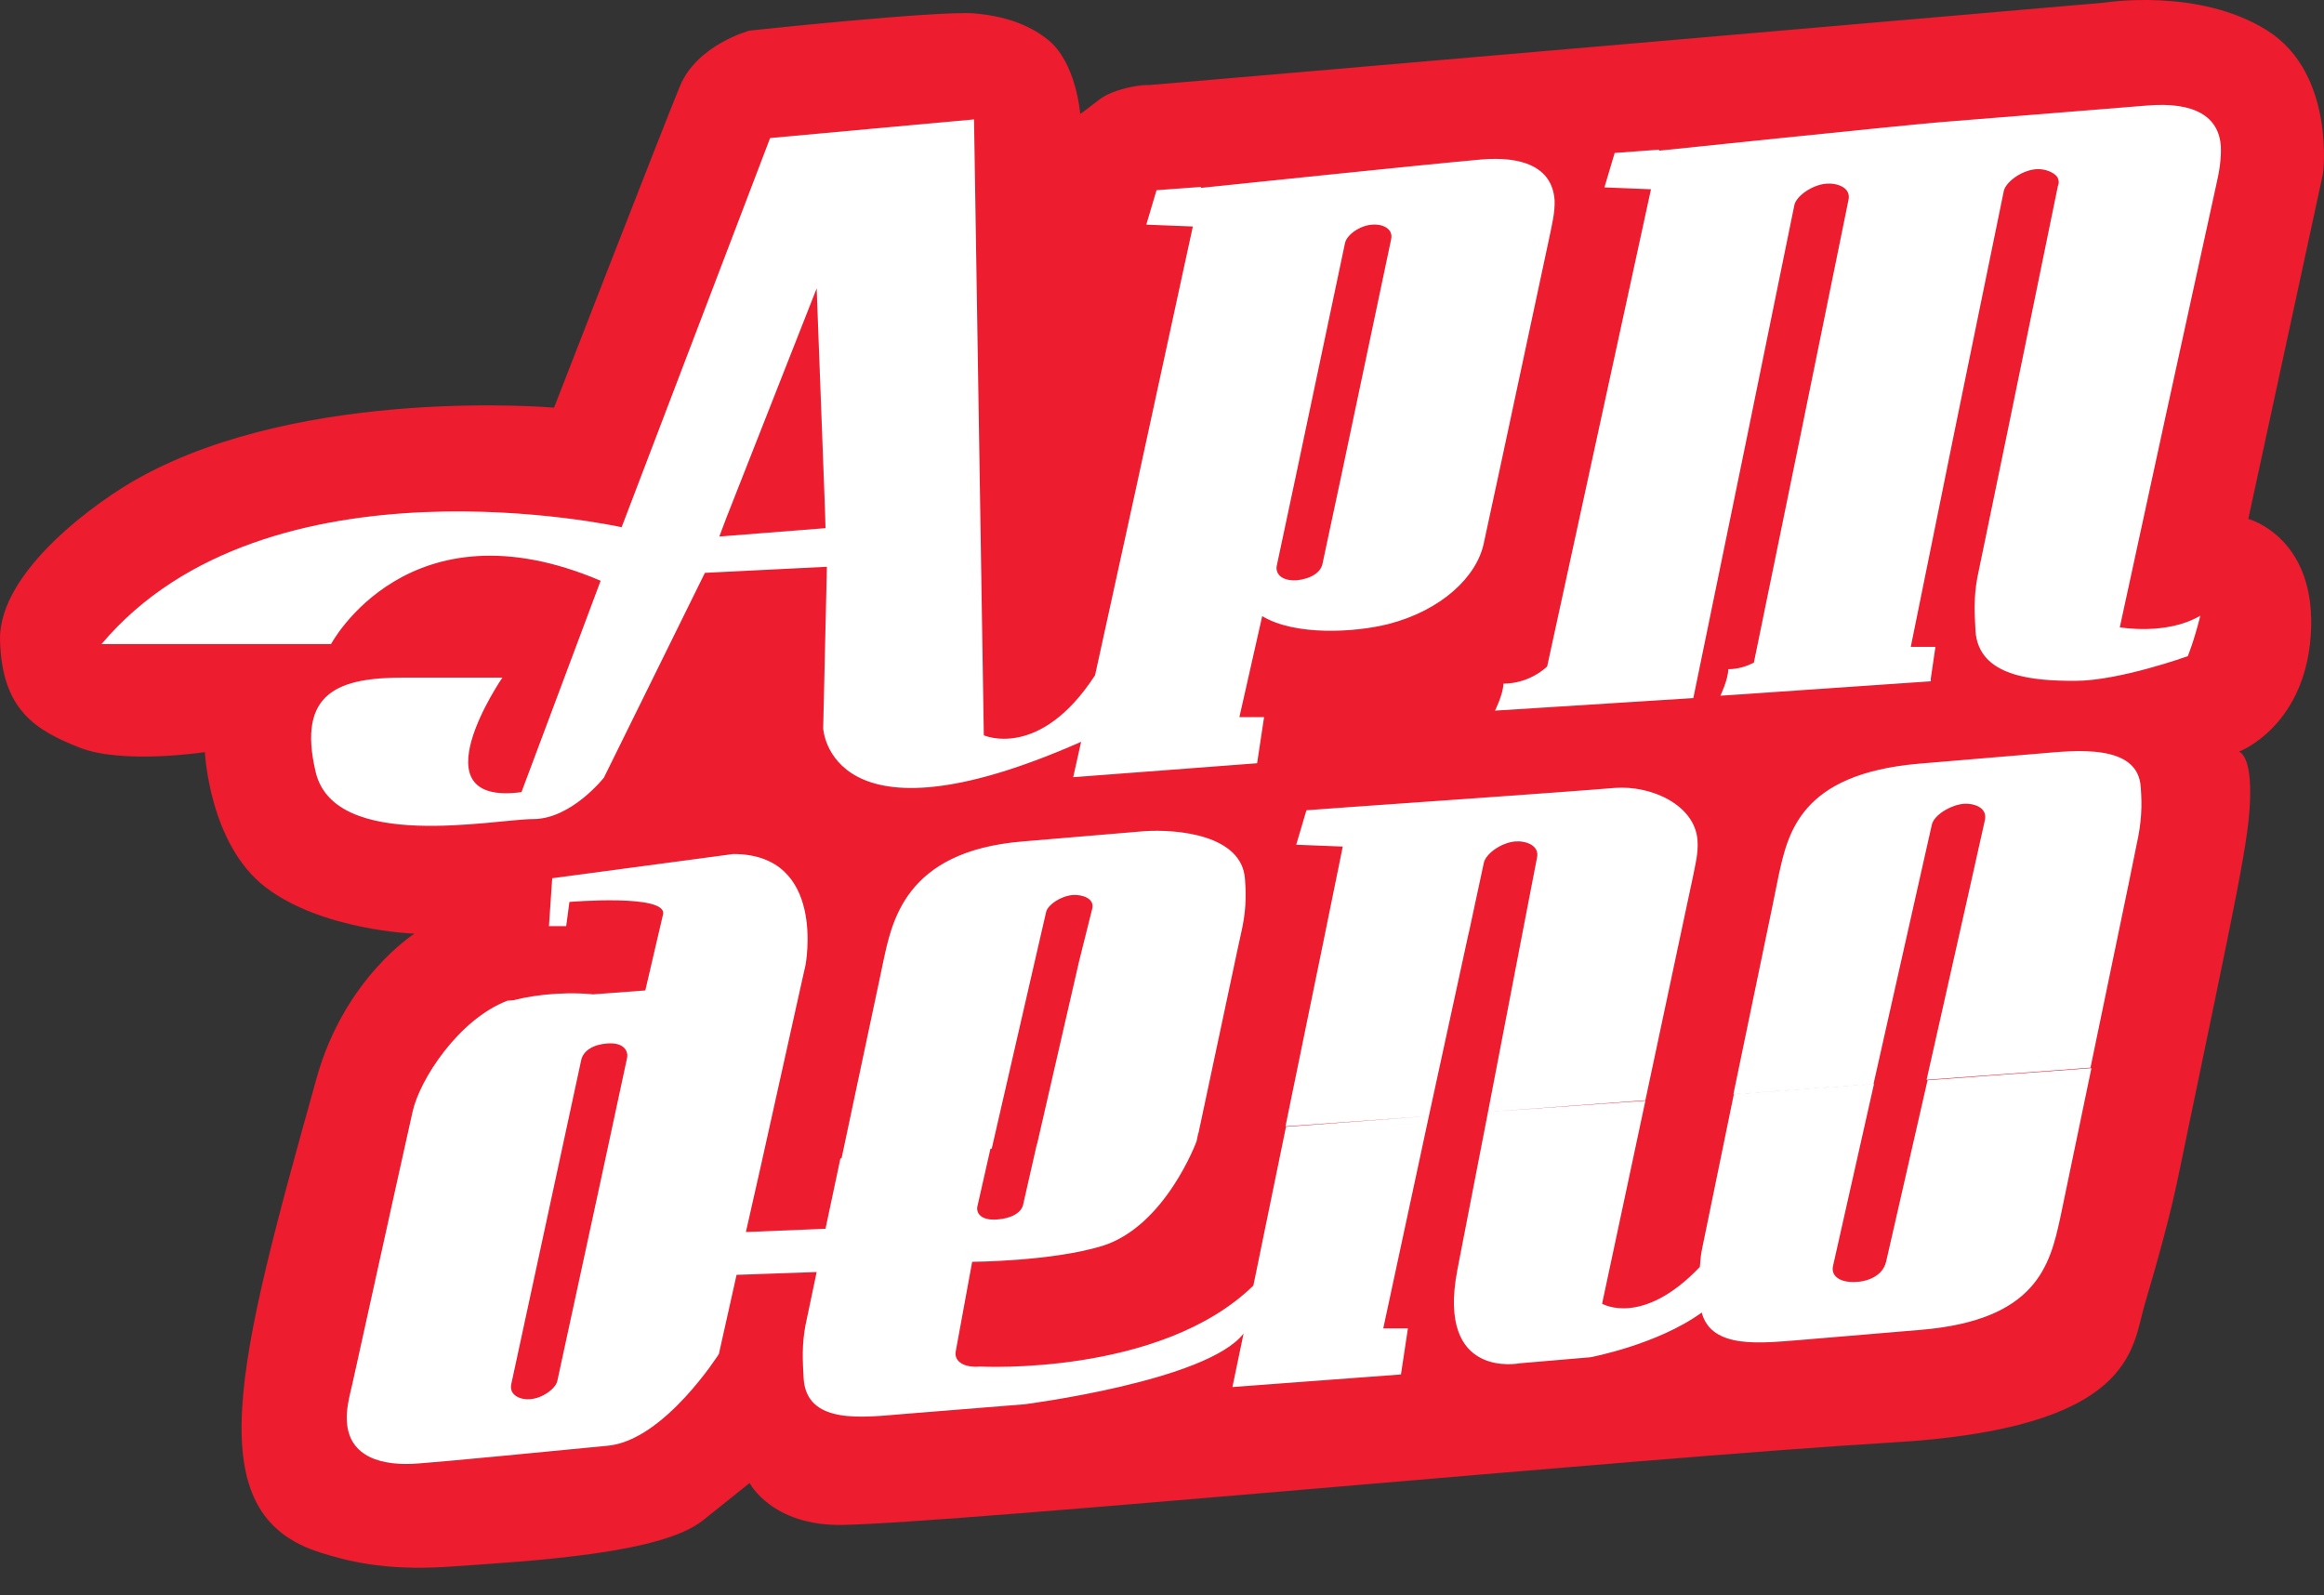 <svg width="67" height="46" viewBox="0 0 67 46" fill="none" xmlns="http://www.w3.org/2000/svg">
<rect x="0" y="0" width="67" height="46" fill="#333333" stroke="none"/>
<path d="M65.368 0.882C63.395 -0.367 60.67 0.076 60.67 0.076C60.67 0.076 30.456 2.694 32.926 2.466C33.53 2.412 32.255 2.425 31.678 2.882C31.141 3.298 31.141 3.284 31.141 3.284C31.141 3.284 31.034 1.794 30.201 1.137C29.812 0.828 29.181 0.479 28.081 0.385C26.993 0.305 21.611 0.882 21.611 0.882C21.611 0.882 20.094 1.284 19.598 2.492C19.101 3.7 15.973 11.754 15.973 11.754C15.973 11.754 8.819 11.123 4.027 13.767C2.873 14.398 -0.053 16.452 0.001 18.465C0.054 20.479 1.034 21.056 2.283 21.552C3.531 22.049 5.907 21.686 5.907 21.686C5.907 21.686 6.027 24.331 7.652 25.579C9.276 26.827 11.947 26.921 11.947 26.921C11.947 26.921 9.933 28.197 9.128 31.082C6.819 39.35 5.665 43.673 9.262 44.773C9.947 44.988 11.047 45.297 12.886 45.176C15.477 45.001 19.087 44.787 20.269 43.834C21.141 43.136 21.611 42.76 21.611 42.76C21.611 42.76 22.255 44.008 24.295 43.968C27.705 43.901 47.154 42.035 54.536 41.592C61.529 41.189 61.462 38.881 61.825 37.633C62.241 36.223 62.59 34.961 62.831 33.767C64.509 25.66 64.872 24.143 64.872 22.828C64.872 21.74 64.549 21.673 64.549 21.673C64.549 21.673 66.549 20.922 66.63 18.076C66.697 15.459 64.818 14.962 64.818 14.962L66.966 5.029C66.979 5.043 67.341 2.13 65.368 0.882Z" fill="#ED1C2E"/>
<path d="M40.148 27.04L42.349 26.879L42.778 24.879C42.832 24.624 43.261 24.302 43.678 24.262C43.973 24.235 44.402 24.369 44.308 24.745L43.919 26.758L42.899 32.06L47.436 31.724L48.563 26.423L48.792 25.349C48.872 24.946 48.966 24.597 48.939 24.235C48.872 23.228 47.637 22.637 46.55 22.718C45.315 22.825 38.953 23.268 38.953 23.268L37.664 23.362L37.369 24.356L38.711 24.409L38.148 27.174L37.06 32.476L41.194 32.181L42.349 26.866L40.148 27.04ZM15.37 23.617C16.47 23.617 17.41 22.423 17.41 22.423L20.322 16.517L23.839 16.342L23.732 21C23.732 21 23.906 24.597 31.168 21.389L30.94 22.409L36.242 22.007L36.443 20.678H35.731L36.389 17.765C37.342 18.342 39.074 18.235 40.027 17.993C41.543 17.604 42.577 16.638 42.778 15.658L43.288 13.295L44.657 6.893C44.738 6.49 44.832 6.141 44.819 5.779C44.751 4.772 43.812 4.504 42.711 4.598C41.449 4.705 34.631 5.416 34.631 5.416L34.617 5.39L33.342 5.484L33.047 6.477L34.389 6.53L32.752 14.074L31.57 19.47C29.973 21.926 28.363 21.201 28.363 21.201L28.255 14.396L28.081 3.443L22.202 3.98L17.947 15.134L17.92 15.201C17.92 15.201 7.692 12.92 2.927 18.57C6.86 18.57 9.544 18.57 9.544 18.57C9.544 18.57 11.772 14.383 17.316 16.745L15.034 22.839C11.933 23.255 14.484 19.537 14.484 19.537C14.484 19.537 13.517 19.537 11.652 19.537C9.786 19.537 8.551 19.94 9.101 22.262C9.652 24.57 14.269 23.617 15.37 23.617ZM36.805 16.329L37.356 13.738L38.778 7C38.832 6.772 39.194 6.504 39.557 6.477C39.812 6.45 40.174 6.571 40.107 6.893L38.684 13.644L38.134 16.221C38.094 16.517 37.772 16.691 37.382 16.732C36.872 16.758 36.778 16.477 36.805 16.329ZM20.94 14.933L23.544 8.316L23.785 14.732L23.799 15.228L20.738 15.47L20.94 14.933ZM31.114 27.698L29.893 33.013L34.55 32.678L35.678 27.376L35.772 26.946C35.919 26.315 35.933 25.859 35.892 25.349C35.812 24.074 33.946 23.899 32.98 23.966L29.477 24.262C26.054 24.544 25.705 26.61 25.45 27.792L25.383 28.114L24.255 33.429L28.591 33.12L29.812 27.805L30.161 26.288C30.215 26.087 30.577 25.832 30.94 25.805C31.195 25.792 31.557 25.899 31.49 26.194L31.114 27.698ZM58.818 21.725L55.315 22.02C51.892 22.315 51.543 24.033 51.275 25.255L51.073 26.248L49.973 31.55L54.013 31.255L55.208 25.939L55.691 23.792C55.744 23.497 56.255 23.201 56.63 23.174C56.858 23.161 57.315 23.255 57.221 23.658L56.738 25.819L55.543 31.134L60.268 30.785L61.368 25.483L61.597 24.356C61.744 23.698 61.758 23.228 61.717 22.705C61.65 21.416 59.785 21.644 58.818 21.725ZM17.369 28.704C16.497 28.57 15.504 28.664 14.86 28.825C14.765 28.852 14.672 28.879 14.591 28.906L17.369 28.704ZM54.375 36.382C54.255 36.879 53.664 36.959 53.543 36.959C53.06 37 52.778 36.798 52.845 36.503L54.026 31.255L49.986 31.55L49.073 35.993C49.033 36.181 49.02 36.355 49.006 36.53C47.342 38.275 46.188 37.59 46.188 37.59L47.436 31.738L42.899 32.06L42.013 36.624C41.409 39.791 43.812 39.308 43.812 39.308L45.852 39.134C45.852 39.134 47.785 38.771 49.06 37.845C49.342 38.919 50.818 38.718 51.892 38.637L55.395 38.342C58.711 38.06 59.1 36.476 59.395 35.12L60.295 30.798L55.57 31.147L54.375 36.382ZM64.026 4.222C63.972 3.349 63.248 2.933 61.919 3.041C60.241 3.175 56.295 3.497 55.919 3.524C54.671 3.631 47.839 4.343 47.839 4.343L47.825 4.316L46.55 4.41L46.255 5.403L47.597 5.457L45.933 13.107L44.604 19.215C44.604 19.215 44.12 19.711 43.342 19.711C43.342 20.007 43.1 20.49 43.1 20.49L48.818 20.128L50.322 12.812L51.731 5.913C51.785 5.658 52.228 5.336 52.644 5.296C52.953 5.269 53.382 5.403 53.288 5.779L51.879 12.691L50.563 19.107C50.375 19.201 50.12 19.295 49.825 19.295C49.825 19.591 49.597 20.06 49.597 20.06L51.006 19.966L50.375 20.007L55.664 19.644V19.564L55.798 18.651H55.087L56.362 12.369L57.771 5.497C57.838 5.242 58.268 4.92 58.684 4.88C58.952 4.853 59.221 4.973 59.315 5.108C59.355 5.188 59.368 5.269 59.328 5.363L57.919 12.235L57.006 16.651C56.899 17.228 56.926 17.671 56.952 18.181C57.033 19.537 58.67 19.631 59.825 19.631C61.1 19.631 63.073 18.919 63.073 18.919C63.073 18.919 63.248 18.503 63.435 17.752C62.456 18.329 61.113 18.087 61.113 18.087L62.456 11.899L63.892 5.336C63.986 4.933 64.04 4.584 64.026 4.222ZM37.074 32.49L36.134 37.067C33.45 39.684 28.255 39.402 28.255 39.402C27.772 39.443 27.49 39.241 27.557 38.946L28.027 36.382C28.027 36.382 30.322 36.369 31.772 35.926C33.597 35.362 34.497 32.906 34.497 32.906L34.55 32.651L29.893 32.986L29.503 34.704C29.463 34.973 29.141 35.134 28.752 35.161C28.228 35.201 28.148 34.932 28.175 34.798L28.564 33.08L24.228 33.402L23.799 35.429L21.504 35.523L21.947 33.563L23.128 28.248L23.222 27.832C23.222 27.832 23.839 24.624 21.141 24.624L15.92 25.322L15.826 26.704H16.323L16.416 26.006C16.416 26.006 19.262 25.765 19.114 26.369L18.604 28.557L17.356 28.651L14.631 28.852C13.222 29.389 12.094 31.134 11.893 32.06L11.383 34.355L10.162 39.885C10.068 40.288 9.974 40.637 10.001 40.999C10.068 42.006 10.994 42.288 12.094 42.194C12.833 42.14 15.463 41.885 17.531 41.684C19.155 41.523 20.725 39.04 20.725 39.04L21.235 36.758L23.544 36.677L23.222 38.208C23.114 38.785 23.141 39.228 23.168 39.738C23.248 41.093 24.886 40.865 26.04 40.771L29.544 40.489C29.544 40.489 34.805 39.818 35.852 38.449L35.53 39.993L40.389 39.63L40.59 38.301H39.879L41.194 32.181L37.074 32.49ZM17.343 33.926L16.067 39.818C16.014 40.047 15.638 40.315 15.289 40.342C15.034 40.369 14.672 40.248 14.739 39.912L16.014 34.006L16.752 30.584C16.806 30.288 17.114 30.114 17.504 30.087C18.014 30.047 18.108 30.329 18.081 30.49L17.343 33.926Z" fill="white"/>
</svg>
